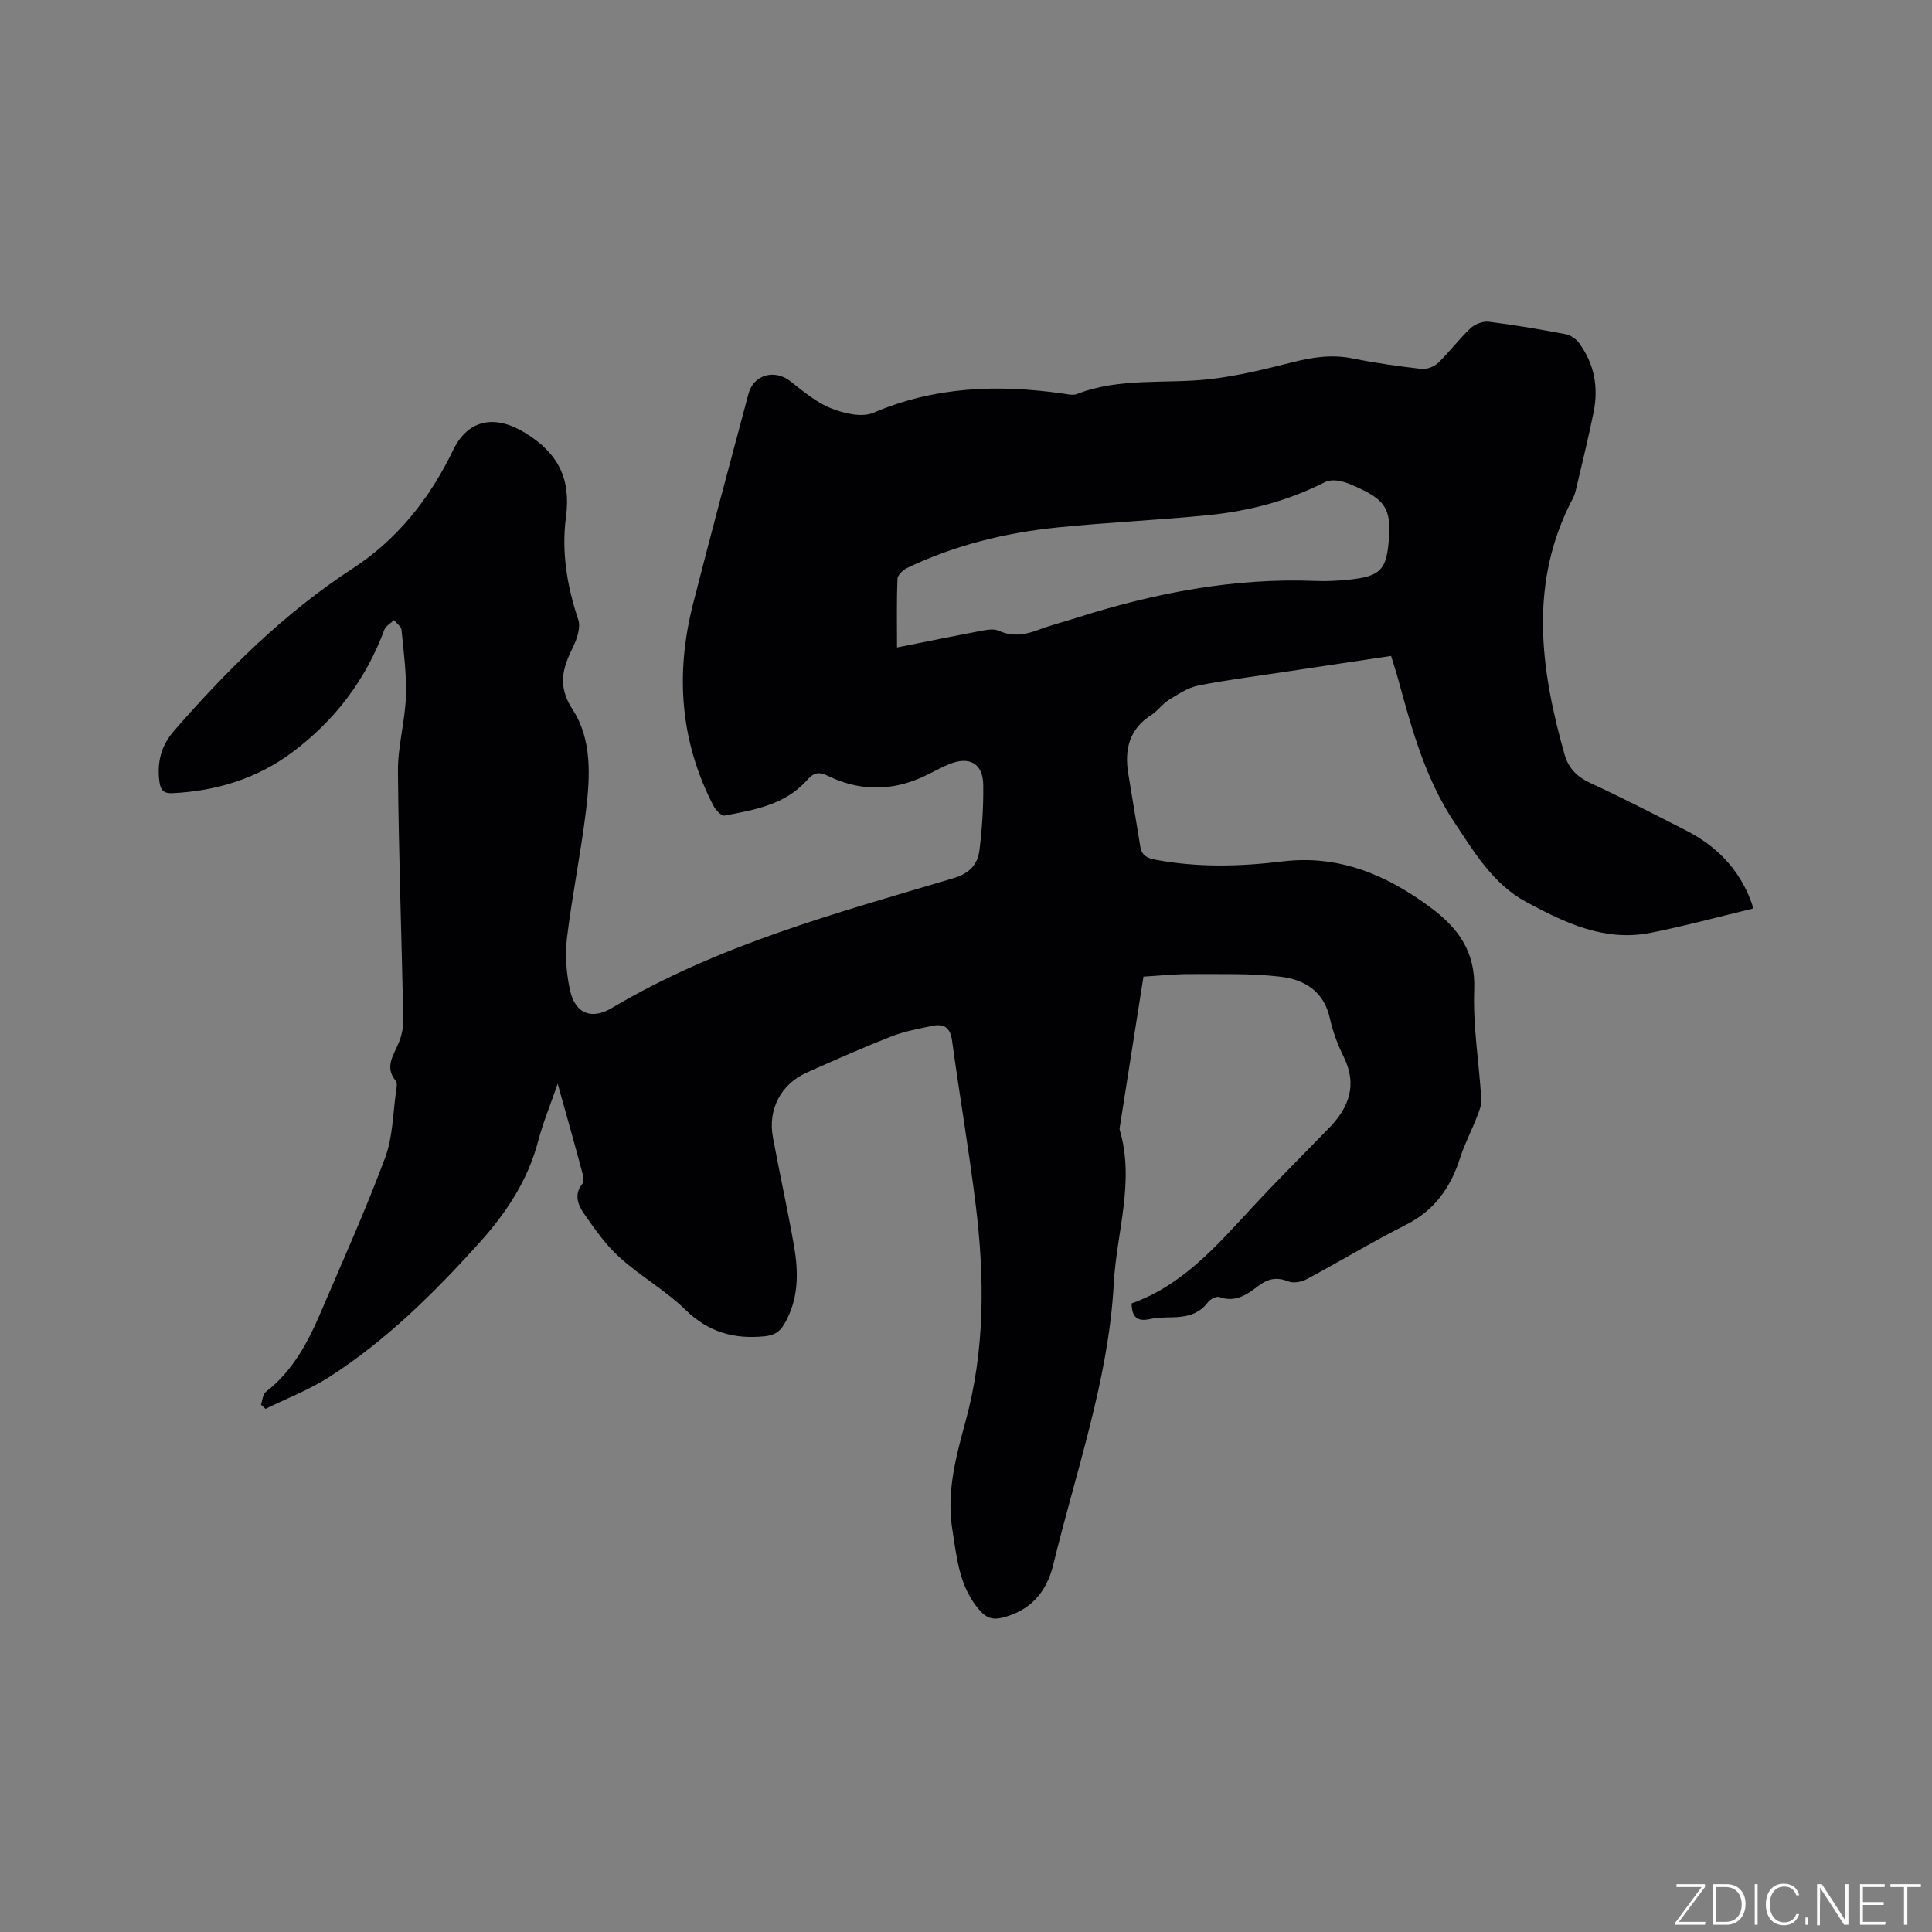 <svg enable-background="new 0 0 400 400" viewBox="0 0 400 400" xmlns="http://www.w3.org/2000/svg"><rect x="0" y="0" width="400" height="400" fill="#808080" stroke="none"/><g fill="#fafbfc"><path d="m346.9 398 5.4-7.3h-5.2v-.6h5.9v.6l-5.4 7.2h5.5l-.1.6h-6.2v-.5z"/><path d="m354.7 390.1h2.8c2.3 0 3.9 1.6 3.9 4.1s-1.6 4.3-3.9 4.3h-2.8zm.6 7.8h2c2.2 0 3.3-1.6 3.3-3.6 0-1.8-1-3.6-3.3-3.6h-2z"/><path d="m363.9 390.1v8.4h-.6v-8.4z"/><path d="m372.5 396.3c-.4 1.3-1.4 2.3-3.2 2.3-2.4 0-3.7-1.9-3.7-4.3 0-2.3 1.2-4.3 3.7-4.3 1.8 0 2.9 1 3.2 2.4h-.6c-.4-1.1-1.1-1.8-2.5-1.8-2.1 0-3 1.9-3 3.7s.9 3.7 3 3.7c1.4 0 2.1-.7 2.5-1.7z"/><path d="m373.8 398.5v-1.5h.6v1.5z"/><path d="m376.2 398.5v-8.4h1c1.3 2 4.4 6.7 4.9 7.6-.1-1.2-.1-2.4-.1-3.8v-3.8h.7v8.4h-.9c-1.2-1.9-4.4-6.8-5-7.7.1 1.1 0 2.3 0 3.9v3.9h-.6z"/><path d="m390 394.4h-4.3v3.5h4.7l-.1.6h-5.2v-8.4h5.1v.6h-4.5v3.1h4.3z"/><path d="m394.2 390.7h-2.8v-.6h6.3v.6h-2.8v7.8h-.7z"/></g><path d="m115.46 224.37c-1.58 4.58-3.05 8.11-4.01 11.77-2.14 8.24-6.67 15.03-12.27 21.24-9.33 10.35-19.21 20.12-30.97 27.69-4.12 2.65-8.8 4.44-13.23 6.62-.32-.29-.63-.57-.95-.86.32-.91.37-2.17 1.01-2.66 5.59-4.32 8.73-10.3 11.41-16.57 4.53-10.59 9.27-21.12 13.29-31.91 1.62-4.36 1.6-9.33 2.3-14.02.09-.62.23-1.48-.09-1.87-2.45-2.96-.38-5.4.66-8.05.56-1.43.92-3.06.89-4.59-.35-17.17-.96-34.34-1.11-51.51-.04-5.14 1.47-10.28 1.65-15.44.16-4.59-.46-9.21-.91-13.8-.07-.72-1.02-1.35-1.56-2.02-.68.66-1.7 1.2-2 2-3.83 10.33-10.21 18.74-19 25.32-7.35 5.5-15.75 8.06-24.87 8.51-1.76.09-2.44-.6-2.68-2.29-.56-4.01.31-7.52 3-10.61 11.04-12.65 22.83-24.4 37.04-33.65 9.21-6 15.94-14.49 20.74-24.45 3.15-6.53 8.79-7.36 14.89-3.62 6.85 4.2 9.55 9.46 8.49 17.42-.96 7.18.21 14.31 2.54 21.27.53 1.59-.23 3.93-1.05 5.6-2.16 4.38-3.35 8.03-.12 13 4.04 6.2 3.64 13.86 2.76 21.06-1.08 8.82-2.88 17.56-3.94 26.38-.42 3.49-.1 7.21.64 10.66 1.03 4.8 4.39 6.24 8.64 3.72 22.02-13.08 46.5-19.66 70.73-26.88 3.3-.98 5.03-2.82 5.4-5.78.56-4.49.85-9.06.79-13.59-.06-4.41-2.9-5.98-7.09-4.23-2.24.93-4.34 2.22-6.59 3.12-6.24 2.49-12.43 2.23-18.47-.71-1.72-.84-2.83-.84-4.29.83-4.48 5.11-10.9 6.22-17.15 7.39-.62.12-1.82-1.16-2.27-2.04-6.91-13.33-7.9-27.33-4.24-41.71 3.71-14.57 7.62-29.08 11.5-43.6 1.07-3.99 5.45-5.12 8.68-2.57 2.65 2.09 5.35 4.37 8.42 5.6 2.67 1.07 6.37 1.94 8.76.92 12.77-5.47 25.86-5.88 39.28-3.97.94.13 2.02.42 2.83.1 8.95-3.5 18.42-2.04 27.62-3.1 5.74-.66 11.42-2.07 17.04-3.49 4.17-1.06 8.21-1.66 12.5-.78 4.67.95 9.4 1.61 14.13 2.15 1.13.13 2.67-.42 3.49-1.21 2.37-2.27 4.34-4.95 6.73-7.2.9-.85 2.56-1.49 3.76-1.35 5.36.67 10.68 1.58 15.99 2.59 1 .19 2.11.99 2.73 1.83 3.13 4.24 4.04 9.08 3.03 14.19-1.07 5.4-2.42 10.74-3.67 16.11-.14.62-.33 1.24-.62 1.8-9.2 17.42-6.79 35.23-1.74 53.11.79 2.79 2.57 4.59 5.31 5.86 6.72 3.11 13.32 6.51 19.92 9.88 6.92 3.54 11.68 8.95 13.87 16.11-7.18 1.72-14.21 3.64-21.34 5.05-9.46 1.87-17.69-2.08-25.66-6.37-6.88-3.7-10.8-10.31-14.95-16.56-5.96-8.96-8.77-19.19-11.56-29.42-.44-1.61-.96-3.19-1.51-4.99-7.81 1.17-15.44 2.3-23.07 3.46-5.66.86-11.34 1.56-16.94 2.7-2.13.44-4.12 1.79-6.03 2.97-1.33.83-2.28 2.26-3.61 3.1-4.58 2.91-5.57 7.15-4.77 12.12.8 5.02 1.69 10.03 2.48 15.05.3 1.89 1.35 2.46 3.17 2.8 8.75 1.64 17.5 1.42 26.28.35 11.68-1.43 21.6 2.79 30.72 9.58 5.67 4.22 9.27 9.12 8.98 16.91-.29 7.58 1.02 15.21 1.47 22.83.07 1.24-.53 2.57-1 3.79-1.07 2.75-2.46 5.39-3.36 8.19-1.95 6.12-5.24 10.89-11.18 13.9-6.99 3.53-13.71 7.6-20.62 11.3-1.07.57-2.74.87-3.8.45-2.36-.94-4.17-.59-6.13.89-2.36 1.78-4.77 3.56-8.13 2.35-.6-.22-1.9.43-2.37 1.06-1.94 2.61-4.62 3.09-7.58 3.14-1.48.02-3 .03-4.43.36-2.61.58-3.76-.38-3.8-3.24 10.46-3.73 17.52-11.82 24.8-19.7 5.25-5.68 10.75-11.13 16.13-16.68 4.12-4.25 5.82-8.92 2.98-14.67-1.26-2.55-2.28-5.29-2.89-8.06-1.23-5.57-5.33-7.96-10.17-8.53-6.16-.73-12.45-.52-18.68-.55-3.16-.02-6.32.33-9.72.53-1.64 10.42-3.27 20.76-4.89 31.09-.03.21-.08.44-.03.63 3.17 10.73-.65 21.2-1.22 31.79-1.09 20.08-7.87 38.96-12.54 58.28-1.37 5.66-4.78 9.58-10.71 10.97-1.84.43-3.11.01-4.43-1.46-4.31-4.84-4.79-10.8-5.75-16.81-1.25-7.86.78-15.19 2.76-22.49 4-14.72 3.93-29.57 2.11-44.48-1.4-11.46-3.37-22.85-4.93-34.29-.36-2.64-1.64-3.54-4-3.05-2.89.6-5.85 1.14-8.59 2.21-5.91 2.32-11.72 4.9-17.52 7.49-5.3 2.37-8.05 7.59-6.98 13.36 1.38 7.5 3.05 14.94 4.36 22.45.98 5.61 1.01 11.2-2.07 16.36-.93 1.55-2.06 2.22-4.02 2.42-6.35.63-11.6-.85-16.35-5.47-4.15-4.04-9.35-6.98-13.67-10.88-2.86-2.58-5.14-5.86-7.36-9.05-1.25-1.79-2.12-3.97-.35-6.18.32-.39.28-1.24.13-1.81-1.6-6.04-3.3-12.04-5.23-18.91zm70.26-90.32c6.26-1.25 11.96-2.41 17.68-3.49 1.1-.21 2.43-.4 3.38.03 2.86 1.29 5.5.84 8.27-.21 2.57-.97 5.25-1.64 7.87-2.48 16.13-5.13 32.55-8.32 49.58-7.62 2.21.09 4.45-.04 6.66-.26 6.74-.68 7.98-2.02 8.42-8.82.36-5.57-.8-7.58-5.88-9.98-1.33-.63-2.7-1.28-4.13-1.6-1.02-.23-2.34-.26-3.23.19-7.56 3.85-15.63 5.97-23.98 6.82-10.42 1.06-20.9 1.5-31.32 2.56-10.79 1.09-21.26 3.64-31.11 8.34-.89.43-2.08 1.47-2.11 2.27-.2 4.64-.1 9.29-.1 14.25z" fill="#010104"/></svg>